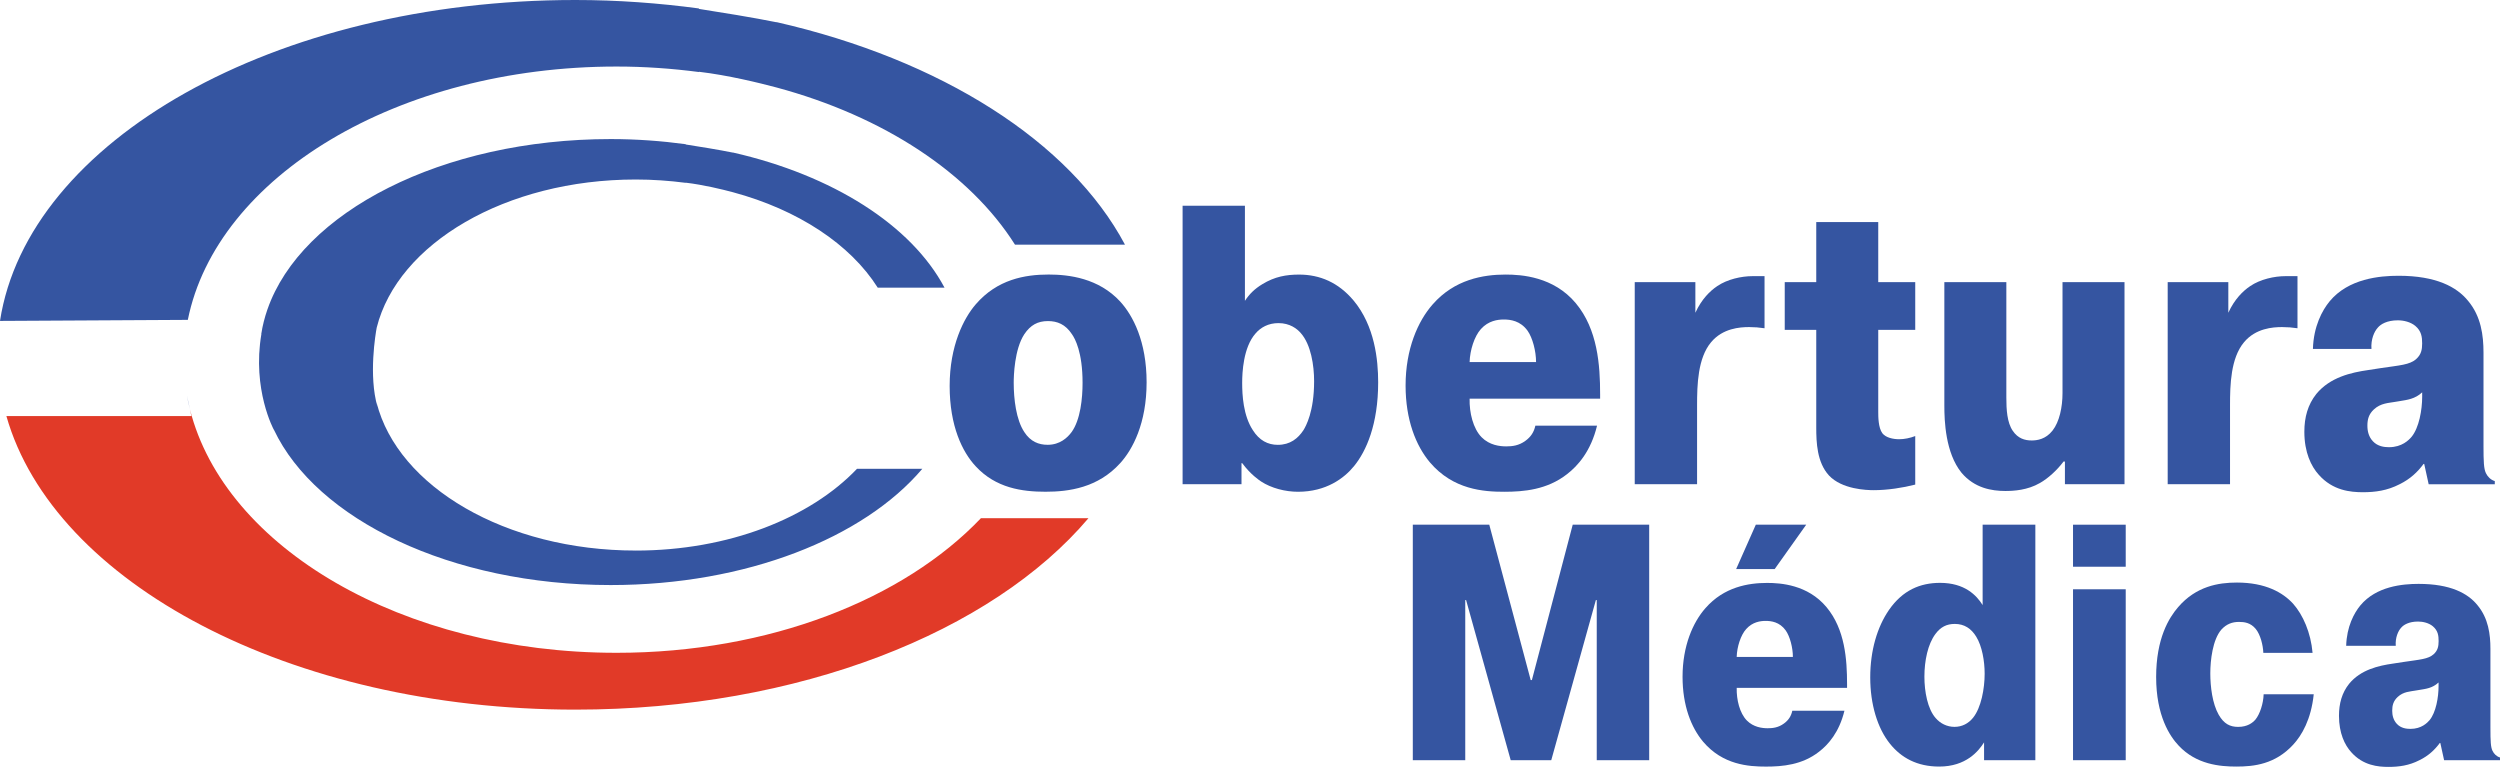 <svg width="188" height="58" viewBox="0 0 188 58" fill="none" xmlns="http://www.w3.org/2000/svg">
<path d="M19.648 24.876C19.706 24.467 19.788 24.063 19.894 23.665C19.794 24.065 19.703 24.467 19.648 24.876Z" fill="#6FC2B6"/>
<path d="M19.535 26.285C19.535 26.3 19.538 26.315 19.538 26.332C19.538 26.133 19.566 25.941 19.579 25.744C19.57 25.926 19.535 26.104 19.535 26.288V26.285Z" fill="#6FC2B6"/>
<path d="M36.339 29.948C36.339 29.948 36.337 29.931 36.334 29.92H36.331C36.331 29.92 36.339 29.936 36.342 29.948H36.339Z" fill="#6FC2B6"/>
<path d="M73.372 35.065C72.368 33.987 71.414 32.043 71.414 29.022C71.414 26 72.47 23.936 73.372 22.89C74.995 21.005 77.08 20.645 78.858 20.645C80.379 20.645 82.619 20.914 84.242 22.68C85.195 23.726 86.225 25.672 86.225 28.753C86.225 31.834 85.17 33.809 84.242 34.826C82.568 36.681 80.379 36.979 78.626 36.979C76.874 36.979 74.891 36.71 73.372 35.065ZM80.585 32.492C81.254 31.565 81.409 29.949 81.409 28.783C81.409 26.479 80.842 25.462 80.61 25.132C80.121 24.385 79.503 24.145 78.807 24.145C78.034 24.145 77.493 24.444 77.029 25.132C76.282 26.269 76.231 28.272 76.231 28.783C76.231 30.009 76.411 31.565 77.029 32.492C77.493 33.21 78.111 33.449 78.781 33.449C79.709 33.449 80.275 32.912 80.585 32.492Z" fill="#3555A1"/>
<path d="M93.361 36.412H88.931V15.472H93.618V22.623C93.954 22.115 94.34 21.725 94.933 21.367C95.861 20.8 96.736 20.649 97.689 20.649C99.261 20.649 100.652 21.249 101.784 22.593C103.381 24.507 103.638 27.05 103.638 28.755C103.638 31.927 102.737 33.93 101.835 35.038C101.088 35.965 99.724 36.981 97.611 36.981C96.657 36.981 95.602 36.712 94.829 36.204C94.699 36.115 94.056 35.696 93.412 34.828H93.361V36.414V36.412ZM94.211 32.344C94.699 33.121 95.345 33.452 96.09 33.452C97.018 33.452 97.611 32.973 98.023 32.344C98.203 32.046 98.821 30.968 98.821 28.664C98.821 27.497 98.59 25.911 97.817 25.045C97.534 24.717 96.993 24.298 96.143 24.298C95.37 24.298 94.803 24.626 94.417 25.075C93.489 26.121 93.412 28.037 93.412 28.785C93.412 29.712 93.489 31.237 94.211 32.344Z" fill="#3555A1"/>
<path d="M120.097 32.014C119.634 33.928 118.655 35.035 117.831 35.664C116.338 36.831 114.586 36.981 113.118 36.981C111.572 36.981 109.281 36.831 107.529 34.769C106.473 33.513 105.7 31.567 105.7 28.994C105.7 26.242 106.628 24.148 107.735 22.892C109.383 21.007 111.547 20.647 113.22 20.647C114.405 20.647 116.827 20.798 118.5 22.801C120.148 24.774 120.329 27.468 120.329 29.651V29.979H110.515C110.489 31.025 110.772 32.223 111.416 32.88C112.008 33.479 112.781 33.568 113.27 33.568C113.733 33.568 114.223 33.509 114.712 33.149C115.124 32.85 115.355 32.49 115.459 32.012H120.095L120.097 32.014ZM115.512 27.228C115.512 26.422 115.255 25.403 114.869 24.865C114.327 24.118 113.581 24.027 113.091 24.027C112.628 24.027 111.931 24.116 111.364 24.745C110.876 25.282 110.54 26.331 110.515 27.228H115.512Z" fill="#3555A1"/>
<path d="M132.693 24.685C132.307 24.626 131.92 24.596 131.534 24.596C130.839 24.596 129.55 24.685 128.675 25.733C127.671 26.93 127.62 28.935 127.62 30.489V36.412H122.932V21.215H127.492V23.519C127.955 22.502 128.599 21.873 129.14 21.513C129.888 21.005 130.943 20.766 131.793 20.766H132.693V24.685Z" fill="#3555A1"/>
<path d="M134.212 21.215H136.582V16.698H141.244V21.215H144.026V24.804H141.244V30.966C141.244 31.326 141.244 32.162 141.554 32.581C141.811 32.91 142.352 33.03 142.816 33.03C143.202 33.03 143.64 32.941 144.026 32.791V36.441C143.098 36.681 141.94 36.861 140.91 36.861C140.369 36.861 138.515 36.801 137.536 35.753C136.635 34.767 136.582 33.27 136.582 32.135V24.806H134.212V21.217V21.215Z" fill="#3555A1"/>
<path d="M155.282 34.707H155.178C154.689 35.366 153.993 35.992 153.4 36.323C152.472 36.861 151.442 36.922 150.799 36.922C149.794 36.922 148.48 36.712 147.503 35.546C146.292 34.051 146.215 31.626 146.215 30.521V21.217H150.877V29.892C150.877 30.79 150.928 31.777 151.366 32.406C151.752 32.973 152.266 33.123 152.782 33.123C153.194 33.123 153.838 33.034 154.354 32.376C154.87 31.717 155.101 30.61 155.101 29.564V21.217H159.763V36.414H155.282V34.709V34.707Z" fill="#3555A1"/>
<path d="M172.771 24.685C172.385 24.626 171.998 24.596 171.612 24.596C170.917 24.596 169.628 24.685 168.753 25.733C167.749 26.93 167.698 28.935 167.698 30.489V36.412H163.01V21.215H167.57V23.519C168.033 22.502 168.677 21.873 169.218 21.513C169.965 21.005 171.021 20.766 171.871 20.766H172.771V24.685Z" fill="#3555A1"/>
<path d="M173.931 26.242C173.982 24.537 174.626 23.341 175.193 22.653C176.609 20.948 178.954 20.738 180.37 20.738C183.203 20.738 184.749 21.577 185.599 22.623C186.578 23.79 186.759 25.225 186.759 26.513V33.513C186.759 34.739 186.784 35.247 186.939 35.578C187.068 35.846 187.3 36.086 187.608 36.177V36.416H182.636L182.301 34.889H182.25C181.812 35.489 181.245 36.026 180.447 36.416C179.519 36.895 178.618 37.015 177.69 37.015C176.762 37.015 175.424 36.895 174.368 35.698C173.801 35.069 173.287 34.023 173.287 32.467C173.287 31.389 173.544 30.432 174.188 29.625C175.218 28.37 176.815 28.01 178.077 27.83L179.056 27.679C180.447 27.47 181.22 27.44 181.708 26.991C182.069 26.663 182.146 26.303 182.146 25.825C182.146 25.346 182.095 24.897 181.63 24.507C181.269 24.209 180.755 24.088 180.316 24.088C179.491 24.088 179.028 24.387 178.822 24.626C178.54 24.925 178.281 25.524 178.334 26.242H173.929H173.931ZM182.148 29.503C181.606 30.011 181.014 30.07 180.474 30.161L180.113 30.22C179.625 30.309 179.032 30.309 178.516 30.788C178.13 31.148 178.028 31.535 178.028 32.014C178.028 32.433 178.131 32.852 178.44 33.181C178.801 33.57 179.289 33.629 179.65 33.629C180.629 33.629 181.143 33.092 181.349 32.852C181.916 32.164 182.148 30.817 182.148 29.831V29.503Z" fill="#3555A1"/>
<path d="M110.252 45.123H110.187V57.165H106.243V39.455H111.993L115.109 51.143H115.197L118.269 39.455H124.019V57.165H120.075V45.123H120.01L116.655 57.165H113.605L110.25 45.123H110.252Z" fill="#3555A1"/>
<path d="M138.702 53.447C138.31 55.067 137.483 56.002 136.786 56.534C135.523 57.521 134.043 57.648 132.801 57.648C131.494 57.648 129.556 57.521 128.074 55.776C127.18 54.713 126.528 53.07 126.528 50.893C126.528 48.566 127.312 46.794 128.249 45.733C129.643 44.138 131.472 43.836 132.888 43.836C133.891 43.836 135.939 43.963 137.353 45.657C138.748 47.327 138.899 49.604 138.899 51.45V51.727H130.6C130.579 52.612 130.819 53.625 131.363 54.181C131.864 54.688 132.517 54.764 132.93 54.764C133.322 54.764 133.736 54.713 134.15 54.41C134.498 54.158 134.695 53.853 134.781 53.449H138.702V53.447ZM135.827 39.457L133.454 42.796H130.557L132.037 39.457H135.827ZM134.825 49.4C134.825 48.716 134.608 47.857 134.28 47.401C133.822 46.768 133.191 46.692 132.777 46.692C132.385 46.692 131.796 46.768 131.317 47.3C130.903 47.755 130.621 48.64 130.599 49.4H134.825Z" fill="#3555A1"/>
<path d="M149.202 57.165V55.825C148.788 56.483 147.851 57.646 145.825 57.646C144.17 57.646 142.972 56.987 142.123 55.926C141.186 54.762 140.642 52.966 140.642 50.942C140.642 48.917 141.166 47.147 142.059 45.856C143.083 44.388 144.389 43.831 145.893 43.831C147.745 43.831 148.637 44.767 149.094 45.502V39.455H153.058V57.165H149.202ZM148.613 47.88C148.243 47.272 147.72 46.919 147.001 46.919C146.392 46.919 145.935 47.147 145.543 47.677C144.976 48.435 144.715 49.675 144.715 50.889C144.715 52.003 144.954 53.318 145.565 54.002C145.913 54.406 146.414 54.66 146.979 54.66C147.545 54.66 148.026 54.408 148.374 53.976C148.985 53.218 149.246 51.776 149.246 50.662C149.246 49.701 149.049 48.587 148.613 47.88Z" fill="#3555A1"/>
<path d="M155.891 39.457H159.854V42.618H155.891V39.457ZM159.854 44.314V57.167H155.891V44.314H159.854Z" fill="#3555A1"/>
<path d="M173.993 52.206C173.796 54.103 173.099 55.293 172.447 56C171.096 57.468 169.506 57.646 168.177 57.646C166.935 57.646 165.171 57.493 163.841 56.077C163.167 55.367 162.142 53.826 162.142 50.916C162.142 48.007 163.101 46.463 163.798 45.654C165.149 44.085 166.826 43.808 168.219 43.808C170.376 43.808 171.683 44.566 172.445 45.403C173.185 46.237 173.774 47.579 173.905 49.095H170.202C170.181 48.513 169.984 47.73 169.635 47.3C169.243 46.819 168.764 46.768 168.372 46.768C167.871 46.768 167.435 46.921 167.043 47.35C166.39 48.109 166.215 49.652 166.215 50.639C166.215 51.626 166.368 52.915 166.848 53.752C167.24 54.435 167.697 54.662 168.308 54.662C169.005 54.662 169.397 54.359 169.615 54.105C169.942 53.701 170.204 52.915 170.226 52.208H173.995L173.993 52.206Z" fill="#3555A1"/>
<path d="M176.432 48.564C176.476 47.122 177.019 46.11 177.499 45.527C178.697 44.085 180.678 43.908 181.878 43.908C184.274 43.908 185.581 44.617 186.299 45.502C187.127 46.489 187.28 47.702 187.28 48.79V54.711C187.28 55.748 187.302 56.178 187.433 56.456C187.542 56.684 187.737 56.886 188 56.962V57.165H183.796L183.513 55.875H183.47C183.099 56.382 182.62 56.837 181.945 57.165C181.161 57.569 180.399 57.671 179.615 57.671C178.831 57.671 177.699 57.569 176.806 56.557C176.326 56.026 175.891 55.141 175.891 53.826C175.891 52.915 176.108 52.106 176.653 51.422C177.524 50.359 178.875 50.057 179.942 49.904L180.769 49.777C181.945 49.599 182.6 49.574 183.014 49.195C183.318 48.917 183.384 48.613 183.384 48.208C183.384 47.804 183.34 47.425 182.948 47.094C182.644 46.842 182.208 46.741 181.838 46.741C181.141 46.741 180.749 46.993 180.574 47.196C180.336 47.448 180.117 47.954 180.161 48.562H176.436L176.432 48.564ZM183.38 51.321C182.923 51.751 182.421 51.801 181.964 51.878L181.659 51.928C181.245 52.005 180.744 52.005 180.308 52.409C179.982 52.712 179.894 53.042 179.894 53.447C179.894 53.8 179.982 54.156 180.243 54.434C180.547 54.762 180.961 54.812 181.267 54.812C182.095 54.812 182.531 54.357 182.706 54.154C183.185 53.572 183.38 52.435 183.38 51.598V51.321Z" fill="#3555A1"/>
<path d="M46.364 49.091C30.257 49.091 16.906 41.176 14.283 30.782L14.392 31.29H0.481C4.044 43.825 21.821 53.364 43.269 53.364C60.06 53.364 74.61 47.518 81.853 38.968H73.766C67.968 45.057 57.864 49.091 46.364 49.091Z" fill="#E13A28"/>
<path d="M14.283 30.782L14.056 29.735C14.12 30.087 14.195 30.434 14.283 30.782Z" fill="#3555A1"/>
<path d="M58.39 1.662V1.673C56.711 1.33 54.08 0.906 52.557 0.669V0.635C49.56 0.235 46.463 0 43.269 0C20.658 0 2.093 10.594 0 24.133L14.124 24.054C16.288 13.3 29.878 5.004 46.364 5.004C48.484 5.004 50.55 5.154 52.556 5.416V5.397C54.738 5.654 57.084 6.23 58.388 6.577C66.446 8.745 72.929 13.018 76.329 18.401H84.599C80.484 10.664 70.769 4.483 58.386 1.662H58.39Z" fill="#3555A1"/>
<path d="M47.804 41.401C38.023 41.401 29.914 36.594 28.321 30.282L28.388 30.591H28.386C27.704 28.241 28.246 25.077 28.328 24.639C29.91 18.318 38.016 13.499 47.806 13.499C49.093 13.499 50.348 13.59 51.567 13.749V13.738C52.893 13.895 54.319 14.242 55.11 14.454C60.003 15.771 63.941 18.365 66.007 21.634H71.029C68.532 16.935 62.63 13.181 55.11 11.468V11.475C54.091 11.267 52.492 11.009 51.567 10.865V10.844C49.748 10.6 47.866 10.458 45.927 10.458C33.241 10.458 22.654 15.949 20.111 23.269C20.111 23.269 20.109 23.275 20.107 23.279C19.899 23.879 19.744 24.493 19.648 25.115H19.657C18.948 29.306 20.59 32.312 20.59 32.312H20.596C23.785 39.059 33.901 43.996 45.925 43.996C56.122 43.996 64.958 40.446 69.358 35.254H64.446C60.926 38.953 54.789 41.403 47.804 41.403V41.401Z" fill="#3555A1"/>
</svg>
